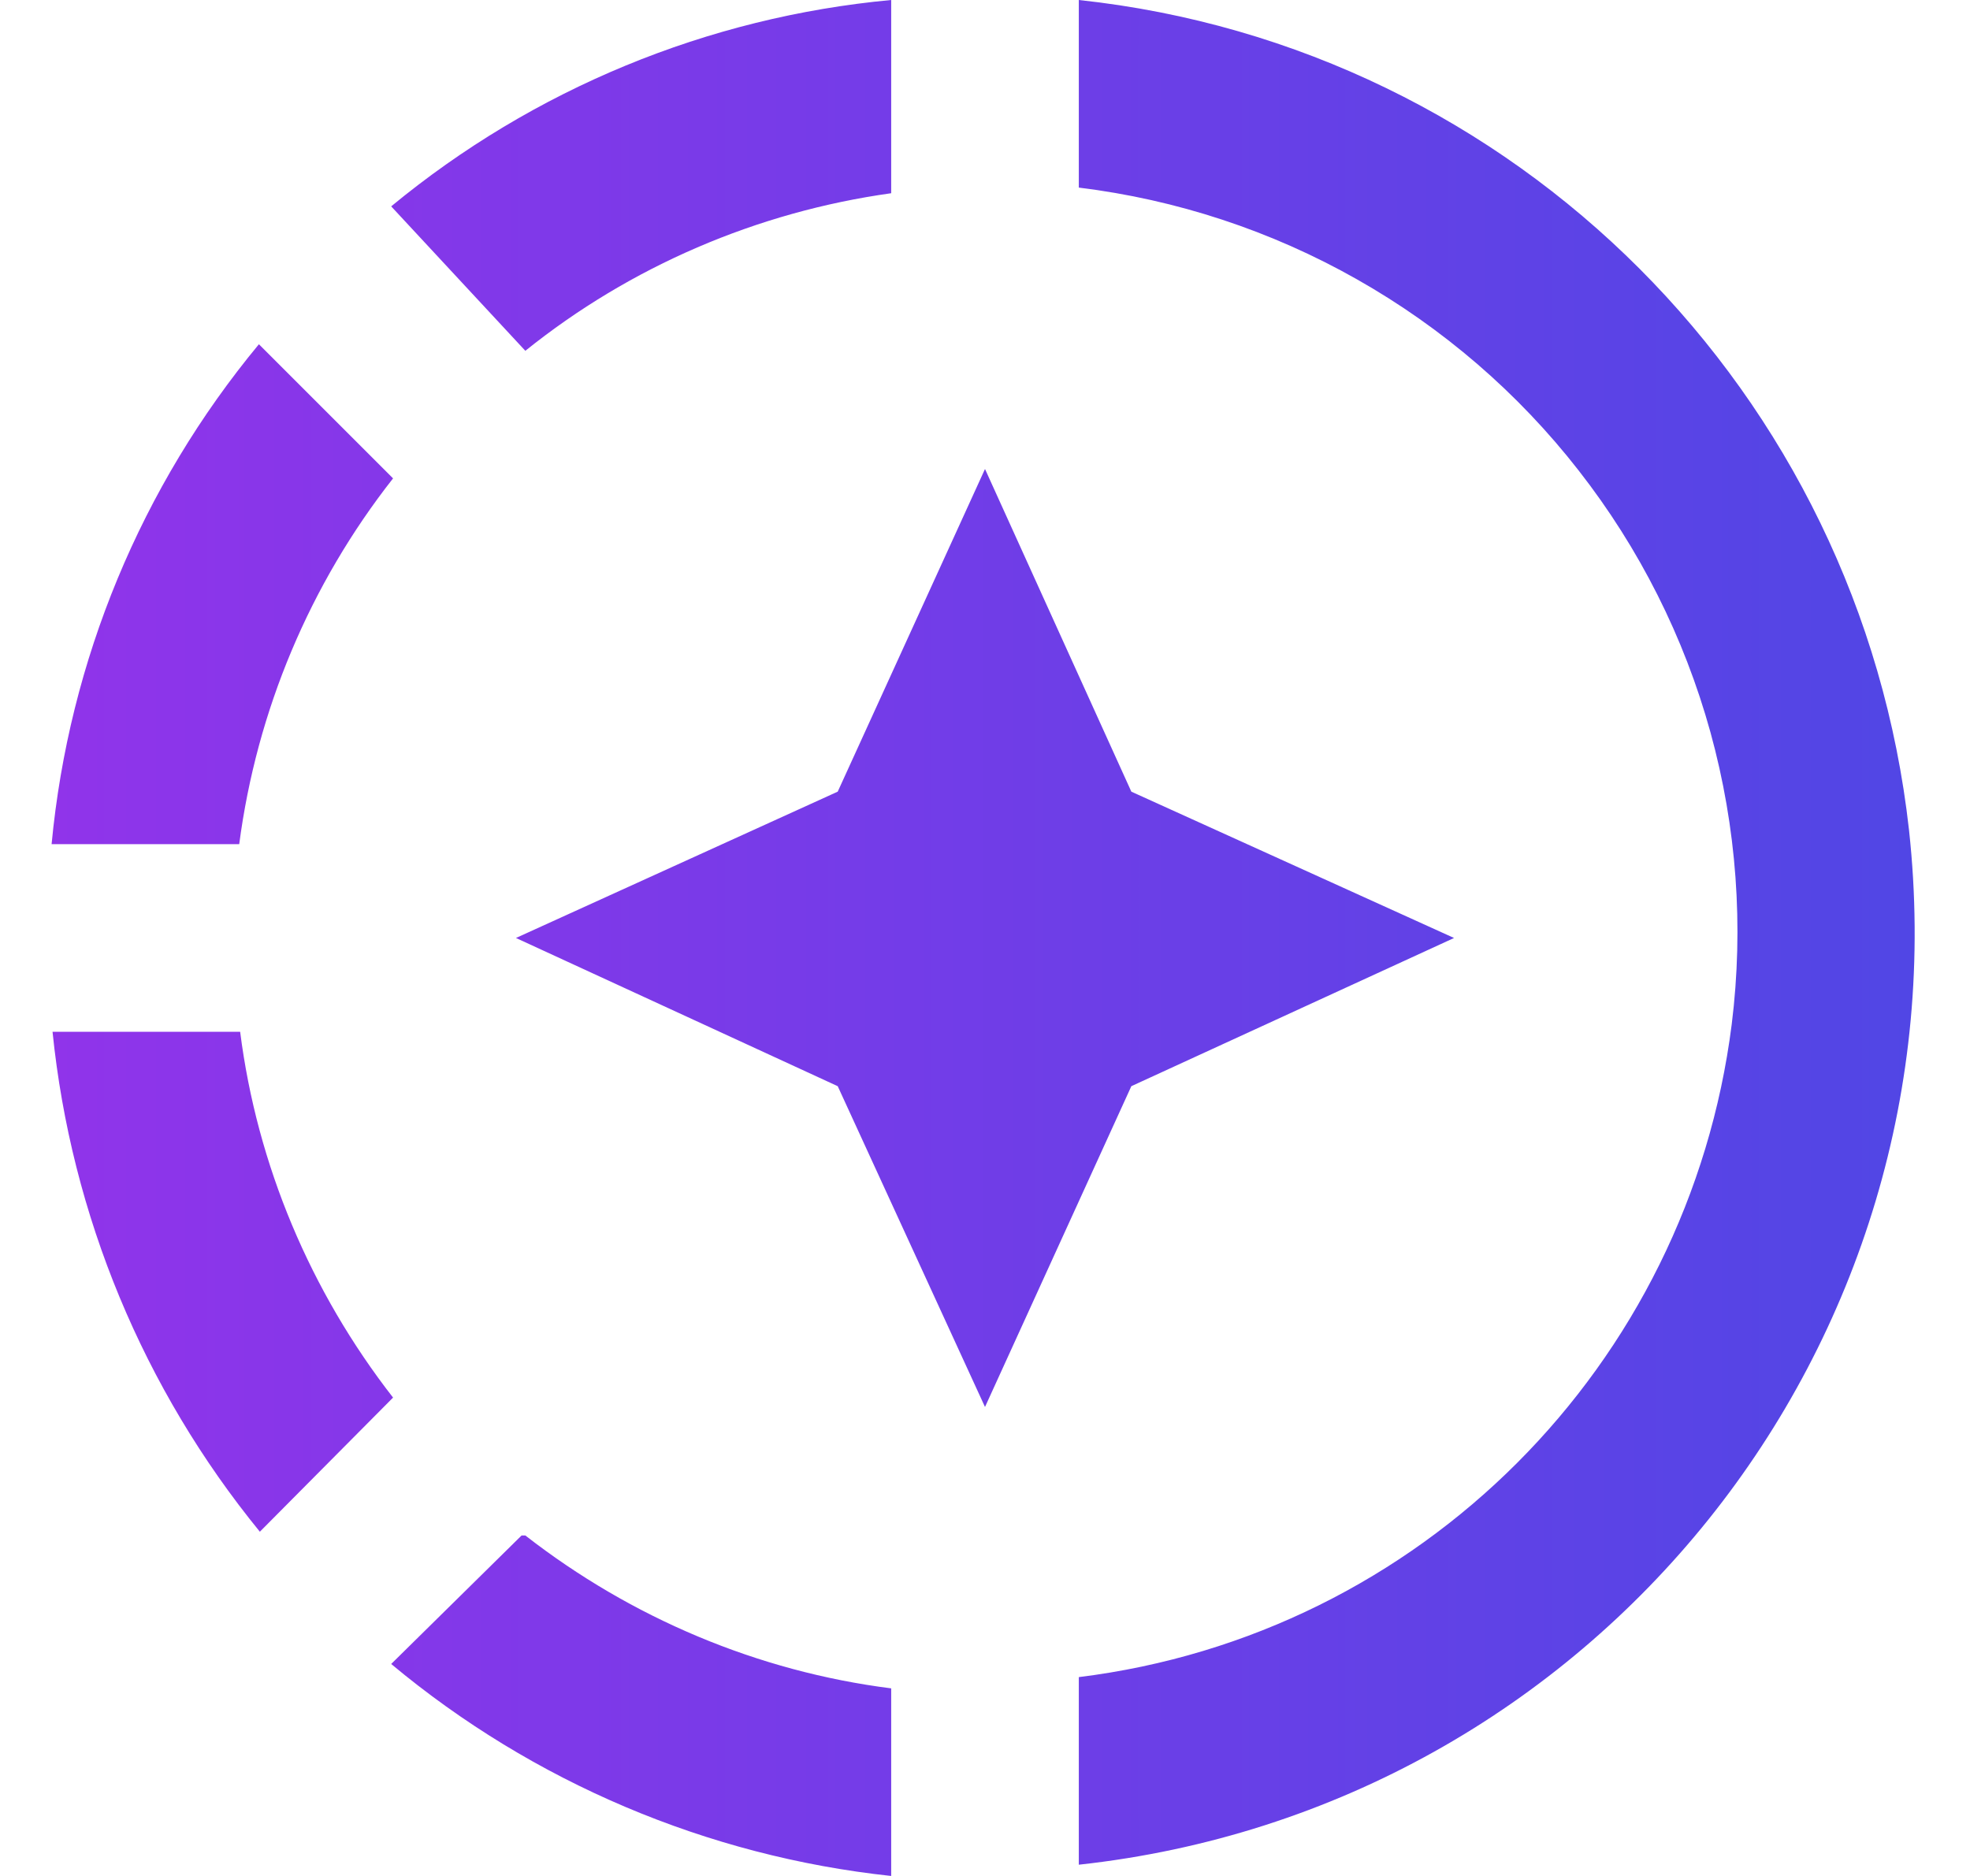 <svg width="21" height="20" viewBox="0 0 21 20" fill="none" xmlns="http://www.w3.org/2000/svg">
<path d="M11.5 2V0C16.16 0.5 19.83 4.19 20.35 8.85C20.95 14.34 17 19.28 11.5 19.88V17.88C15.14 17.43 18 14.56 18.46 10.92C18.59 9.877 18.512 8.819 18.233 7.806C17.953 6.793 17.476 5.845 16.829 5.017C16.183 4.188 15.38 3.496 14.465 2.978C13.551 2.46 12.543 2.128 11.5 2ZM4.17 2.2C5.686 0.949 7.543 0.182 9.5 0V2.06C8.07 2.26 6.72 2.84 5.6 3.74L4.17 2.2ZM0.55 9C0.735 7.042 1.505 5.185 2.76 3.67L4.19 5.1C3.303 6.229 2.737 7.576 2.55 9H0.55ZM2.77 16.33C1.528 14.808 0.759 12.955 0.56 11H2.56C2.74 12.42 3.31 13.77 4.19 14.9L2.77 16.33ZM4.17 17.74L5.56 16.37H5.6C6.73 17.25 8.08 17.82 9.5 18V20C7.54 19.79 5.68 19 4.17 17.74ZM10.5 15L12.06 11.58L15.5 10L12.06 8.44L10.5 5L8.93 8.44L5.5 10L8.93 11.58L10.5 15Z" fill="url(#paint0_linear_1772_282)"/>
<defs>
<linearGradient id="paint0_linear_1772_282" x1="0.55" y1="10" x2="20.41" y2="10" gradientUnits="userSpaceOnUse">
<stop stop-color="#9034EA"/>
<stop offset="1" stop-color="#5146E5"/>
</linearGradient>
</defs>
</svg>
